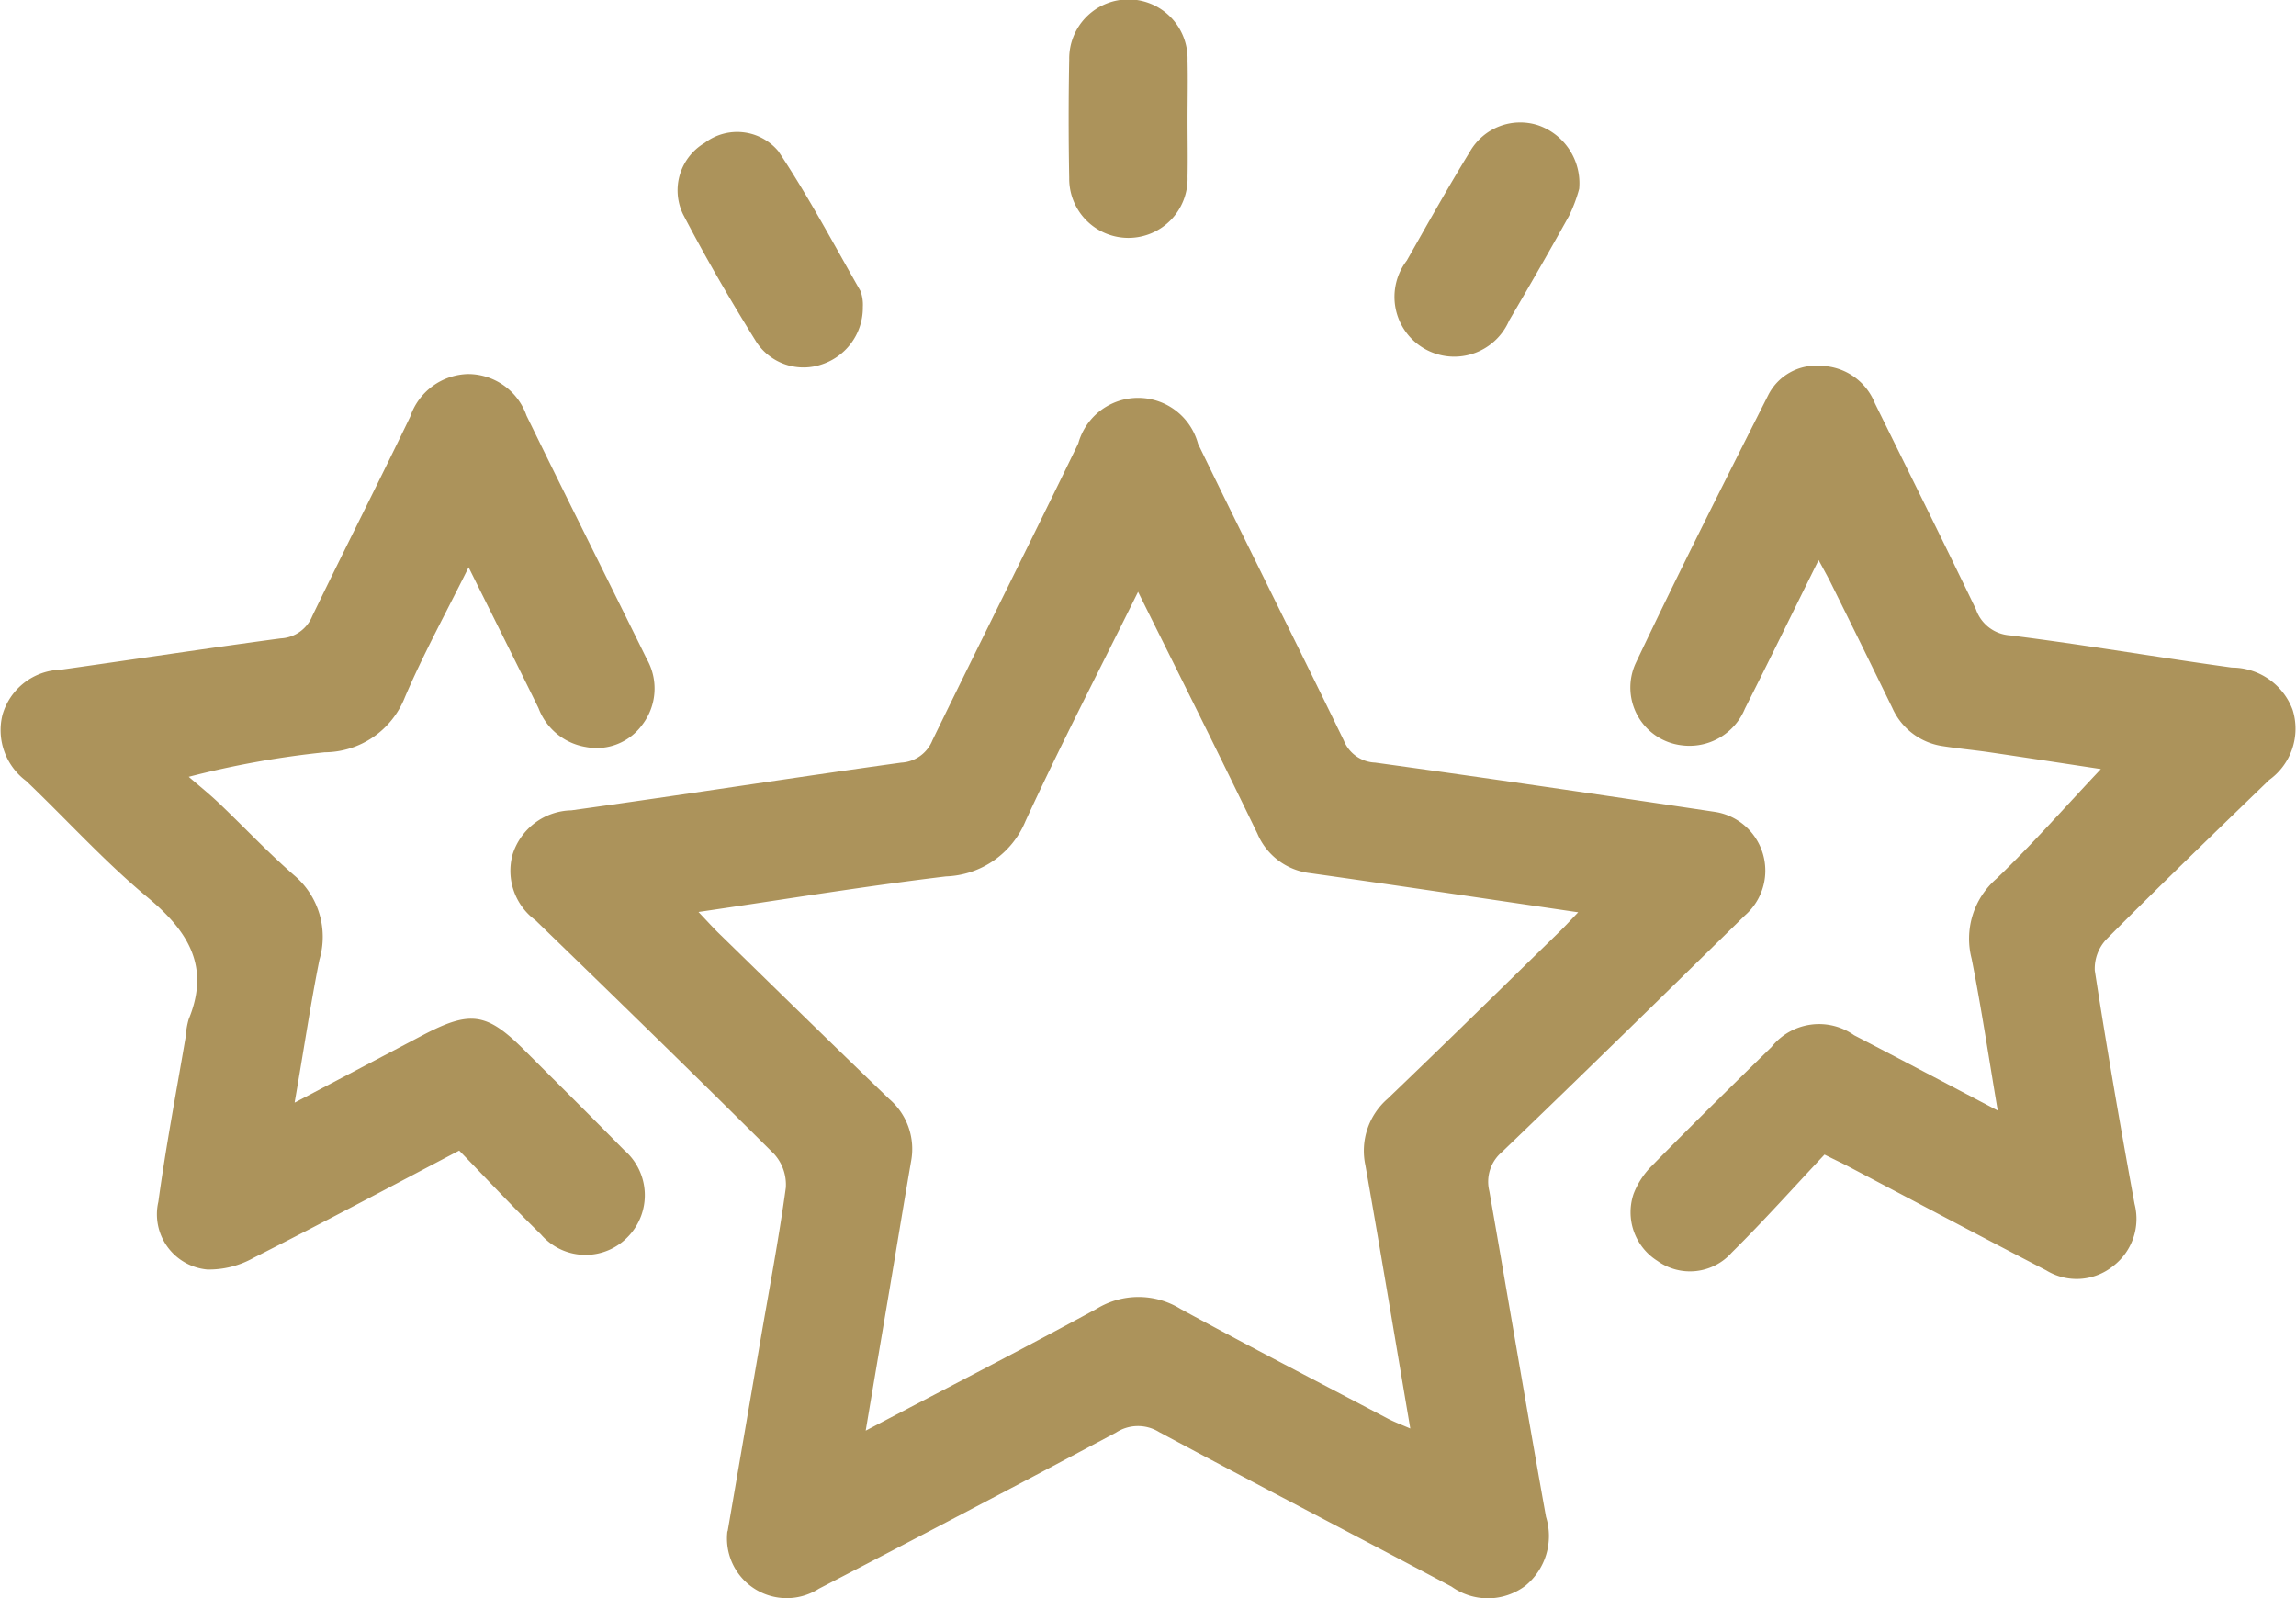 <svg id="Group_7694" data-name="Group 7694" xmlns="http://www.w3.org/2000/svg" xmlns:xlink="http://www.w3.org/1999/xlink" width="58.619" height="40.803" viewBox="0 0 58.619 40.803">
  <defs>
    <clipPath id="clip-path">
      <rect id="Rectangle_4742" data-name="Rectangle 4742" width="58.619" height="40.803" fill="#ac935b"/>
    </clipPath>
  </defs>
  <g id="Group_7693" data-name="Group 7693" clip-path="url(#clip-path)">
    <path id="Path_78879" data-name="Path 78879" d="M56.991,69.076l.823-4.792c.227-1.325.479-2.646.662-3.977a1.168,1.168,0,0,0-.3-.861c-2.013-2.006-4.051-3.987-6.091-5.966A1.567,1.567,0,0,1,51.5,51.8,1.608,1.608,0,0,1,53,50.673c2.809-.389,5.611-.828,8.42-1.218a.912.912,0,0,0,.8-.574c1.231-2.53,2.494-5.044,3.722-7.575A1.585,1.585,0,0,1,69,41.314c1.228,2.531,2.492,5.045,3.722,7.576a.9.9,0,0,0,.8.564c2.893.4,5.781.825,8.669,1.257a1.518,1.518,0,0,1,.77,2.647c-2.061,2.018-4.119,4.039-6.2,6.037a.993.993,0,0,0-.324,1c.486,2.771.95,5.547,1.447,8.316a1.643,1.643,0,0,1-.527,1.76,1.591,1.591,0,0,1-1.884.022c-2.485-1.321-4.985-2.615-7.465-3.946a1.026,1.026,0,0,0-1.1.011q-3.782,2.015-7.586,3.987a1.525,1.525,0,0,1-2.338-1.465M67.469,45.094c-1.012,2.048-1.989,3.93-2.874,5.854a2.285,2.285,0,0,1-2.033,1.412c-2.077.251-4.145.59-6.316.908.216.227.364.393.523.548,1.447,1.411,2.889,2.827,4.347,4.227a1.681,1.681,0,0,1,.558,1.588c-.2,1.159-.389,2.319-.585,3.479-.186,1.1-.372,2.2-.574,3.4,2.037-1.071,3.98-2.068,5.9-3.113a2.044,2.044,0,0,1,2.139.006c1.751.955,3.525,1.869,5.292,2.8.168.088.348.154.573.252-.389-2.294-.756-4.509-1.146-6.72a1.758,1.758,0,0,1,.569-1.7c1.475-1.412,2.931-2.845,4.393-4.27.142-.139.276-.286.471-.489-2.359-.346-4.6-.683-6.847-1a1.67,1.67,0,0,1-1.344-1.01q-.577-1.19-1.161-2.376c-.6-1.217-1.208-2.433-1.88-3.786" transform="translate(-38.413 -29.984)" fill="#ac935b"/>
    <path id="Path_78880" data-name="Path 78880" d="M169.4,57.044c-.775.823-1.545,1.688-2.367,2.5a1.425,1.425,0,0,1-1.9.212,1.466,1.466,0,0,1-.607-1.71,2.036,2.036,0,0,1,.475-.724c1-1.02,2.024-2.025,3.047-3.026a1.551,1.551,0,0,1,2.109-.3c1.188.616,2.371,1.242,3.666,1.922-.232-1.368-.418-2.628-.666-3.876A2.027,2.027,0,0,1,173.79,50c.922-.884,1.767-1.848,2.667-2.8-.911-.138-1.874-.286-2.839-.428-.395-.058-.793-.094-1.187-.156a1.672,1.672,0,0,1-1.3-.979q-.772-1.584-1.556-3.163c-.09-.183-.191-.36-.325-.61-.65,1.313-1.257,2.557-1.88,3.791a1.531,1.531,0,0,1-1.627.937,1.485,1.485,0,0,1-1.161-2.1c1.09-2.3,2.234-4.565,3.379-6.834a1.37,1.37,0,0,1,1.357-.751,1.513,1.513,0,0,1,1.369.954c.864,1.75,1.731,3.5,2.579,5.258a.988.988,0,0,0,.862.667c1.9.238,3.78.562,5.673.823a1.656,1.656,0,0,1,1.551,1.08,1.611,1.611,0,0,1-.6,1.79c-1.392,1.346-2.786,2.691-4.151,4.064a1.09,1.09,0,0,0-.3.8c.308,1.992.652,3.978,1.015,5.96a1.517,1.517,0,0,1-.535,1.577,1.484,1.484,0,0,1-1.718.12c-1.7-.881-3.384-1.776-5.075-2.665-.146-.077-.3-.147-.589-.292" transform="translate(-122.819 -27.565)" fill="#ac935b"/>
    <path id="Path_78881" data-name="Path 78881" d="M7.528,56.35l3.253-1.713c1.229-.647,1.644-.588,2.61.378.849.848,1.7,1.692,2.543,2.549a1.52,1.52,0,0,1,.116,2.194,1.5,1.5,0,0,1-2.241-.043c-.707-.689-1.381-1.413-2.085-2.138-1.788.938-3.507,1.857-5.246,2.736a2.325,2.325,0,0,1-1.187.3,1.415,1.415,0,0,1-1.248-1.728c.193-1.414.461-2.818.7-4.226a2.014,2.014,0,0,1,.074-.434c.558-1.349-.015-2.253-1.05-3.114-1.1-.913-2.063-1.983-3.1-2.972a1.617,1.617,0,0,1-.606-1.679A1.591,1.591,0,0,1,1.55,45.3c1.872-.264,3.741-.548,5.615-.8a.919.919,0,0,0,.808-.571c.821-1.7,1.681-3.387,2.5-5.089a1.6,1.6,0,0,1,1.475-1.089,1.584,1.584,0,0,1,1.494,1.061c1.013,2.077,2.051,4.141,3.071,6.215a1.522,1.522,0,0,1-.109,1.67,1.44,1.44,0,0,1-1.448.575,1.563,1.563,0,0,1-1.208-.993c-.572-1.166-1.155-2.327-1.784-3.595-.579,1.168-1.159,2.222-1.629,3.324a2.216,2.216,0,0,1-2.047,1.4,23.378,23.378,0,0,0-3.469.626c.259.224.527.438.774.674.64.61,1.247,1.257,1.913,1.837a2.058,2.058,0,0,1,.649,2.16c-.23,1.149-.4,2.31-.633,3.644" transform="translate(0 -28.201)" fill="#ac935b"/>
    <path id="Path_78882" data-name="Path 78882" d="M73.061,17.8a1.523,1.523,0,0,1-1.037,1.476,1.44,1.44,0,0,1-1.676-.56c-.664-1.068-1.3-2.159-1.879-3.273a1.407,1.407,0,0,1,.553-1.818,1.37,1.37,0,0,1,1.881.21c.765,1.148,1.414,2.374,2.1,3.575a1.03,1.03,0,0,1,.059.389" transform="translate(-51.032 -9.976)" fill="#ac935b"/>
    <path id="Path_78883" data-name="Path 78883" d="M145.45,14.05a3.876,3.876,0,0,1-.257.687c-.5.9-1.01,1.79-1.531,2.676a1.526,1.526,0,1,1-2.612-1.533c.527-.931,1.05-1.865,1.609-2.777a1.48,1.48,0,0,1,1.745-.675,1.566,1.566,0,0,1,1.046,1.622" transform="translate(-105.132 -9.229)" fill="#ac935b"/>
    <path id="Path_78884" data-name="Path 78884" d="M110.839,3.061c0,.484.01.967,0,1.451a1.511,1.511,0,1,1-3.021.034q-.028-1.513,0-3.028a1.511,1.511,0,1,1,3.021.029c.012.5,0,1.009,0,1.514" transform="translate(-80.52 -0.001)" fill="#ac935b"/>
  </g>
</svg>
